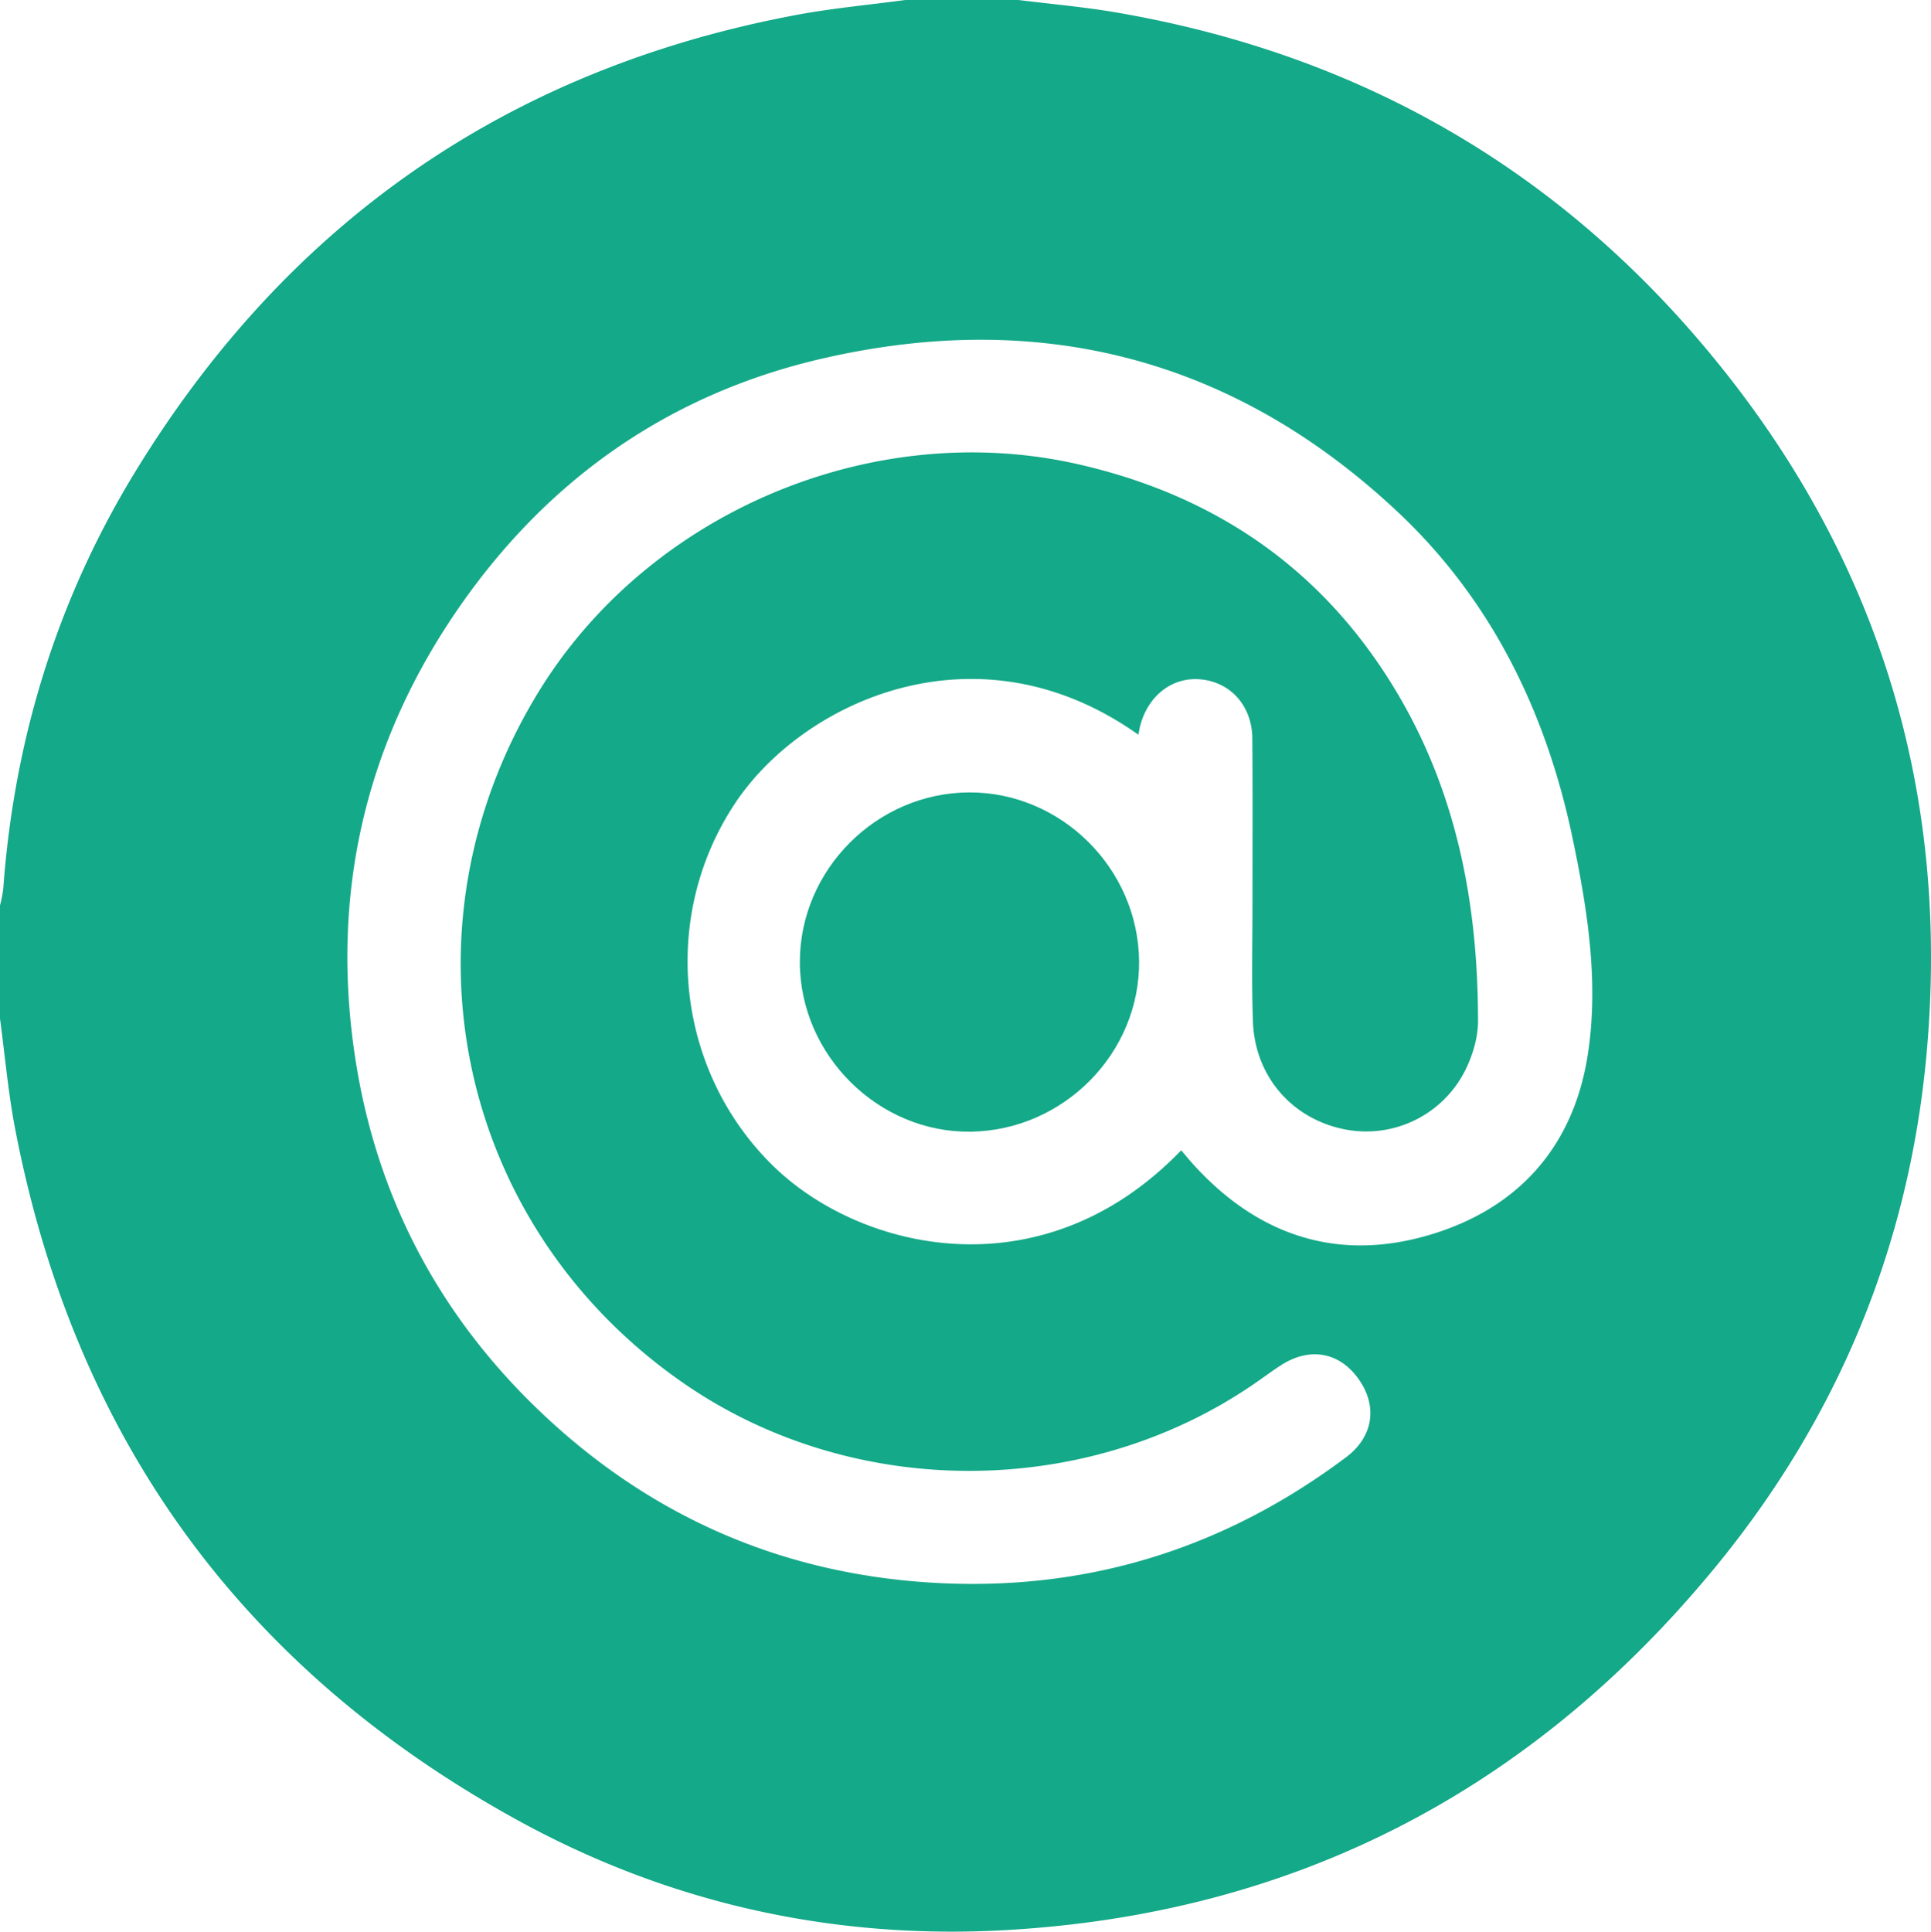 <?xml version="1.0" encoding="UTF-8"?> <svg xmlns="http://www.w3.org/2000/svg" viewBox="0 0 999.74 1000"> <defs> <style>.cls-1{fill:#14a988;}</style> </defs> <g id="Контакты"> <g id="Почта_2" data-name="Почта 2"> <path class="cls-1" d="M.13,527.32V468.73a69.64,69.64,0,0,0,1.67-8.47c5.6-77.52,27.93-150,68.44-216.19C149.17,115.08,263.13,35.83,412.06,7.8c18.76-3.53,37.85-5.25,56.79-7.8h58.59C544.17,2.09,561,3.54,577.61,6.37,698.91,27.06,800.7,83.4,880.45,177c90.94,106.78,130.17,231.14,116.91,370.81-9.34,98.31-46.06,186.5-108.69,262.9-95.1,116-217.86,180-368,188.46-89.59,5-174.9-14-253.56-57.45Q54,824.06,7.92,584.13C4.34,565.38,2.68,546.26.13,527.32Zm611.55,68.16c2.09,2.44,4.09,4.9,6.22,7.25,33.18,36.63,74.16,50.56,121.65,36.75,46.47-13.52,75.38-45.78,82.71-94,5.67-37.34-.23-74.63-7.9-111.34-13.62-65.28-41.94-123.53-90.76-169.3C639,185.51,538.53,159.64,425.84,185.62c-81.9,18.89-146.09,65.4-192.38,135.22C188,389.5,171.62,465.42,183.93,547c10.58,70.15,41.57,130.47,92,180,59.27,58.19,131,89.39,214.21,92.68,76.62,3,145.6-19.34,206.9-65.3,14.1-10.57,16.43-26.37,6.57-40.36s-25.21-16.93-40.18-7.34c-3.83,2.46-7.51,5.15-11.23,7.78-87.71,62-209.83,62.7-298.13,1.6C236.39,634.63,204,480.93,278.72,358.56,335.86,265,452.23,216,558.8,240.43c72.57,16.64,128.54,56.05,166.11,120.71C755,413,765.38,469.73,765.34,528.8c0,7.84-2.41,16.22-5.72,23.43A57.38,57.38,0,0,1,696,584.57c-27.14-5.52-46.2-27.52-47.19-55.82-.72-20.48-.22-41-.23-61.51,0-28.31.14-56.63-.08-84.94-.12-16.46-10.72-28.65-25.84-30.51-14.91-1.84-27.89,7.73-32.17,23.75-.41,1.53-.64,3.1-1,4.79C506,321.13,415.7,363.12,380.66,415.91,341.44,475,350.06,554.4,400.45,603.59,445.7,647.76,540,669.88,611.68,595.48Z" transform="translate(-0.13)"></path> <path class="cls-1" d="M589.87,497.55c.46,47.59-39,87.58-87.1,88.29-47.86.69-88.54-39.67-88.53-87.83,0-47.79,39.69-87.56,87.59-87.8C549.5,410,589.4,449.55,589.87,497.55Z" transform="translate(-0.13)"></path> </g> </g> </svg> 